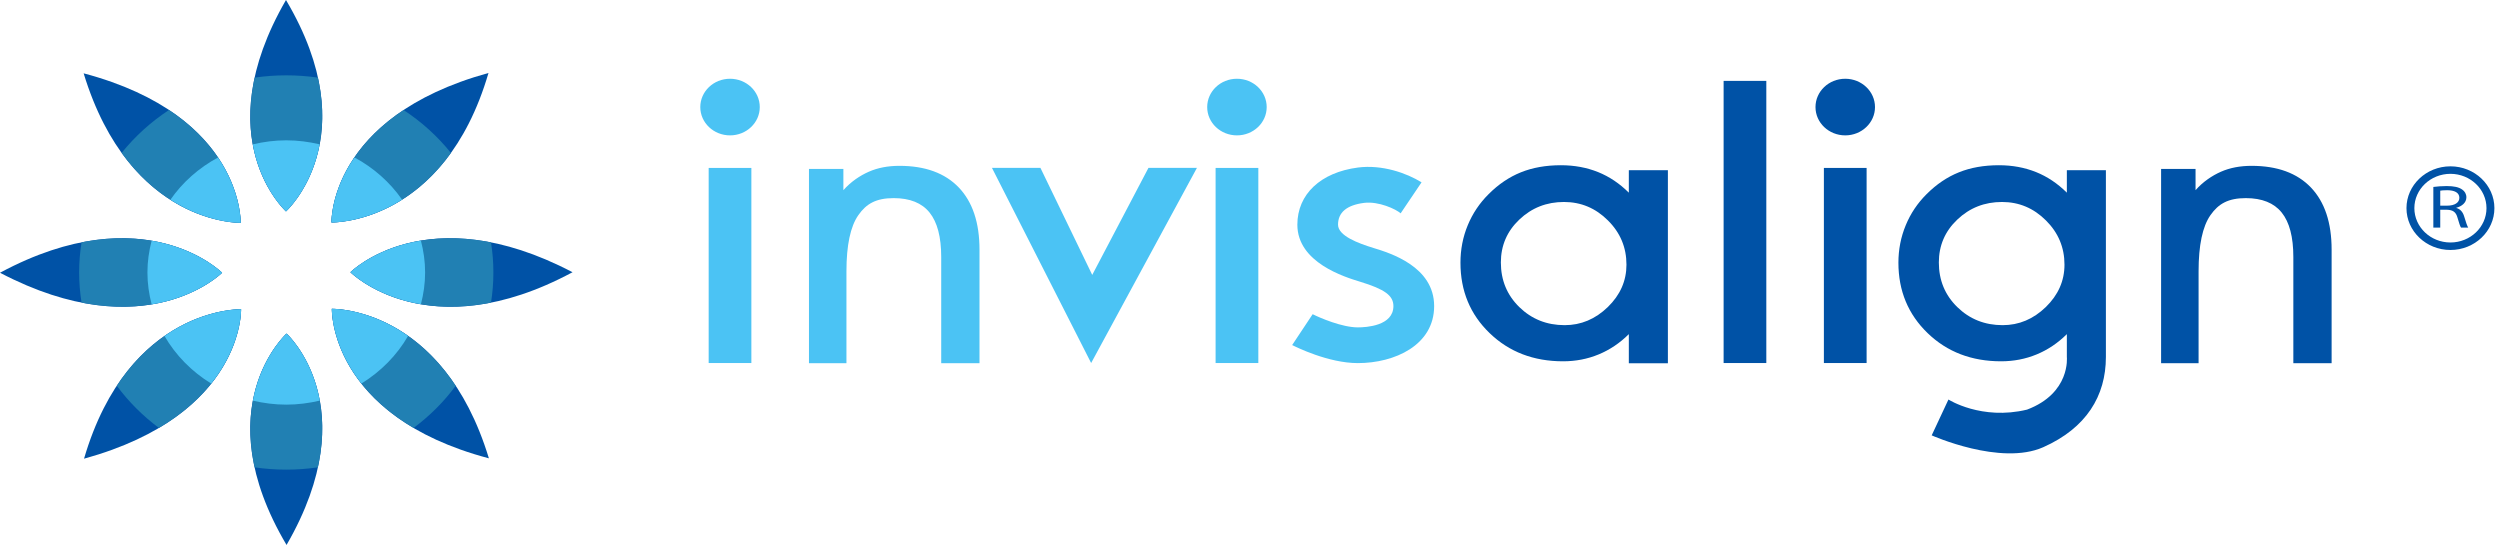 <?xml version="1.0" encoding="UTF-8" standalone="no"?>
<svg width="173px" height="38px" viewBox="0 0 173 38" version="1.1" xmlns="http://www.w3.org/2000/svg" xmlns:xlink="http://www.w3.org/1999/xlink">
    <!-- Generator: Sketch 43.1 (39012) - http://www.bohemiancoding.com/sketch -->
    <title>Logo/lg_invisalign</title>
    <desc>Created with Sketch.</desc>
    <defs></defs>
    <g id="ortho-sherbrooke_ui-accueil_v04a" stroke="none" stroke-width="1" fill="none" fill-rule="evenodd">
        <g id="ortho-sherbrooke_ui-accueil" transform="translate(-464, -2121)">
            <g id="CONTENT" transform="translate(0, 1201)">
                <g id="Appareils-orthodontiques" transform="translate(0, 462)">
                    <g id="Invisalign" transform="translate(360, 107)">
                        <g id="Logo/lg_invisalign" transform="translate(104, 351)">
                            <g id="Page-1">
                                <path d="M22.962,21.37 C22.962,21.37 22.751,28.781 33.831,31.716 C30.623,21.171 22.962,21.37 22.962,21.37 Z" id="Fill-1" fill="#0052A6"></path>
                                <path d="M16.657,15.42 C16.657,15.42 16.868,8.012 5.788,5.074 C8.997,15.619 16.657,15.42 16.657,15.42" id="Fill-3" fill="#0052A6"></path>
                                <path d="M19.829,23.083 C19.829,23.083 14.176,28.178 19.829,37.712 C25.395,28.095 19.829,23.083 19.829,23.083" id="Fill-5" fill="#0052A6"></path>
                                <path d="M19.79,14.629 C19.79,14.629 25.444,9.534 19.79,0 C14.225,9.617 19.79,14.629 19.79,14.629" id="Fill-7" fill="#0052A6"></path>
                                <path d="M24.25,18.838 C24.25,18.838 29.604,24.218 39.62,18.838 C29.516,13.54 24.25,18.838 24.25,18.838" id="Fill-9" fill="#0052A6"></path>
                                <path d="M15.369,18.874 C15.369,18.874 10.016,13.494 0,18.874 C10.102,24.172 15.369,18.874 15.369,18.874" id="Fill-11" fill="#0052A6"></path>
                                <path d="M22.936,15.395 C22.936,15.395 30.718,15.596 33.804,5.049 C22.725,8.104 22.936,15.395 22.936,15.395" id="Fill-13" fill="#0052A6"></path>
                                <path d="M16.684,21.398 C16.684,21.398 8.9,21.196 5.815,31.742 C16.895,28.688 16.684,21.398 16.684,21.398" id="Fill-15" fill="#0052A6"></path>
                                <path d="M31.535,26.696 C27.925,21.247 22.963,21.37 22.963,21.37 C22.963,21.37 22.827,26.206 28.621,29.613 C29.736,28.783 30.72,27.802 31.535,26.696" id="Fill-17" fill="#2180B3"></path>
                                <path d="M16.657,15.42 C16.657,15.42 16.779,10.981 11.694,7.612 C10.444,8.432 9.338,9.435 8.416,10.582 C11.991,15.541 16.657,15.42 16.657,15.42" id="Fill-19" fill="#2180B3"></path>
                                <path d="M19.829,23.083 C19.829,23.083 16.291,26.28 17.62,32.341 C18.334,32.443 19.066,32.499 19.81,32.499 C20.553,32.499 21.284,32.443 21.997,32.341 C23.324,26.239 19.829,23.083 19.829,23.083" id="Fill-21" fill="#2180B3"></path>
                                <path d="M19.79,14.629 C19.79,14.629 23.328,11.432 22,5.371 C21.286,5.268 20.554,5.213 19.81,5.213 C19.066,5.213 18.336,5.268 17.623,5.371 C16.295,11.473 19.79,14.629 19.79,14.629" id="Fill-23" fill="#2180B3"></path>
                                <path d="M24.25,18.838 C24.25,18.838 27.608,22.204 33.977,20.94 C34.087,20.263 34.142,19.566 34.142,18.856 C34.142,18.148 34.087,17.454 33.977,16.773 C27.567,15.512 24.25,18.838 24.25,18.838" id="Fill-25" fill="#2180B3"></path>
                                <path d="M15.369,18.874 C15.369,18.874 12.012,15.507 5.643,16.772 C5.534,17.451 5.477,18.148 5.477,18.855 C5.477,19.564 5.534,20.258 5.643,20.939 C12.054,22.2 15.369,18.874 15.369,18.874" id="Fill-27" fill="#2180B3"></path>
                                <path d="M22.936,15.395 C22.936,15.395 27.659,15.514 31.204,10.584 C30.284,9.437 29.178,8.432 27.927,7.614 C22.813,11.007 22.936,15.395 22.936,15.395" id="Fill-29" fill="#2180B3"></path>
                                <path d="M16.684,21.398 C16.684,21.398 11.658,21.271 8.083,26.696 C8.899,27.799 9.882,28.783 10.998,29.613 C16.821,26.172 16.684,21.398 16.684,21.398" id="Fill-31" fill="#2180B3"></path>
                                <path d="M28.24,23.246 C25.484,21.308 22.962,21.37 22.962,21.37 C22.962,21.37 22.898,23.869 25.009,26.54 C26.352,25.714 27.469,24.583 28.24,23.246" id="Fill-33" fill="#4BC3F4"></path>
                                <path d="M16.657,15.42 C16.657,15.42 16.71,13.31 15.085,10.899 C13.759,11.614 12.63,12.615 11.793,13.82 C14.382,15.475 16.657,15.42 16.657,15.42" id="Fill-35" fill="#4BC3F4"></path>
                                <path d="M19.829,23.083 C19.829,23.083 18.075,24.668 17.501,27.725 C18.242,27.899 19.012,28.001 19.81,28.001 C20.611,28.001 21.383,27.898 22.128,27.723 C21.569,24.654 19.829,23.083 19.829,23.083" id="Fill-37" fill="#4BC3F4"></path>
                                <path d="M19.79,14.629 C19.79,14.629 21.545,13.044 22.119,9.987 C21.377,9.814 20.608,9.71 19.81,9.71 C19.008,9.71 18.237,9.814 17.492,9.989 C18.051,13.058 19.79,14.629 19.79,14.629" id="Fill-39" fill="#4BC3F4"></path>
                                <path d="M29.125,16.649 C25.902,17.182 24.25,18.837 24.25,18.837 C24.25,18.837 25.918,20.506 29.127,21.053 C29.31,20.348 29.418,19.614 29.418,18.855 C29.418,18.093 29.31,17.357 29.125,16.649" id="Fill-41" fill="#4BC3F4"></path>
                                <path d="M15.369,18.874 C15.369,18.874 13.703,17.203 10.493,16.659 C10.31,17.364 10.202,18.097 10.202,18.855 C10.202,19.62 10.31,20.354 10.494,21.062 C13.717,20.529 15.369,18.874 15.369,18.874" id="Fill-43" fill="#4BC3F4"></path>
                                <path d="M24.527,10.894 C22.882,13.303 22.935,15.395 22.935,15.395 C22.935,15.395 25.231,15.45 27.823,13.814 C26.983,12.609 25.853,11.607 24.527,10.894" id="Fill-45" fill="#4BC3F4"></path>
                                <path d="M16.684,21.398 C16.684,21.398 14.139,21.333 11.383,23.25 C12.156,24.588 13.272,25.719 14.615,26.542 C16.749,23.871 16.684,21.398 16.684,21.398" id="Fill-47" fill="#4BC3F4"></path>
                                <path d="M103.86,18.162 C103.86,19.392 104.287,20.421 105.139,21.253 C105.995,22.085 107.037,22.501 108.276,22.501 C109.403,22.501 110.399,22.082 111.261,21.248 C112.12,20.411 112.551,19.435 112.551,18.316 C112.551,17.125 112.125,16.102 111.27,15.255 C110.417,14.401 109.403,13.977 108.227,13.977 C107.023,13.977 105.995,14.381 105.139,15.193 C104.287,16.001 103.86,16.992 103.86,18.162 L103.86,18.162 Z M112.715,25.14 L112.715,23.122 C112.091,23.743 111.394,24.209 110.626,24.526 C109.857,24.844 109.037,25.002 108.165,25.002 C106.125,25.002 104.433,24.354 103.085,23.054 C101.735,21.756 101.064,20.129 101.064,18.178 C101.064,17.268 101.23,16.403 101.568,15.587 C101.906,14.771 102.386,14.055 103.011,13.436 C103.693,12.751 104.44,12.248 105.247,11.924 C106.058,11.597 106.981,11.434 108.016,11.434 C108.947,11.434 109.802,11.593 110.583,11.906 C111.364,12.22 112.074,12.696 112.715,13.333 L112.715,11.777 L115.418,11.777 L115.418,25.14 L112.715,25.14 Z" id="Fill-49" fill="#0052A6"></path>
                                <path d="M134.168,18.162 C134.168,19.392 134.594,20.421 135.448,21.253 C136.303,22.085 137.349,22.501 138.583,22.501 C139.713,22.501 140.707,22.082 141.57,21.248 C142.429,20.411 142.862,19.435 142.862,18.316 C142.862,17.125 142.434,16.102 141.58,15.255 C140.726,14.401 139.713,13.977 138.539,13.977 C137.332,13.977 136.303,14.381 135.448,15.193 C134.594,16.001 134.168,16.992 134.168,18.162 M141.394,30.946 C138.441,32.26 133.673,30.127 133.673,30.127 L134.833,27.647 C134.833,27.647 137.117,29.109 140.27,28.346 C143.299,27.204 143.026,24.703 143.026,24.703 L143.026,23.122 C142.4,23.743 141.705,24.209 140.935,24.526 C140.165,24.844 139.345,25.002 138.475,25.002 C136.436,25.002 134.742,24.354 133.394,23.054 C132.047,21.756 131.37,20.129 131.37,18.178 C131.37,17.268 131.539,16.403 131.877,15.587 C132.213,14.771 132.696,14.055 133.319,13.436 C134.003,12.751 134.747,12.248 135.557,11.924 C136.367,11.597 137.29,11.434 138.327,11.434 C139.255,11.434 140.109,11.593 140.891,11.906 C141.674,12.22 142.384,12.696 143.026,13.333 L143.026,11.777 L145.728,11.777 L145.728,24.703 C145.728,27.405 144.368,29.622 141.394,30.946" id="Fill-51" fill="#0052A6"></path>
                                <path d="M152.142,25.135 L149.548,25.135 L149.548,11.692 L151.932,11.692 L151.932,13.159 C152.442,12.579 153.079,12.152 153.693,11.882 C154.31,11.611 155.015,11.476 155.807,11.476 C157.591,11.476 158.963,11.977 159.917,12.976 C160.87,13.977 161.348,15.408 161.348,17.274 L161.348,25.135 L158.699,25.135 L158.699,17.783 C158.699,16.401 158.432,15.378 157.895,14.71 C157.359,14.043 156.531,13.71 155.411,13.71 C154.19,13.71 153.514,14.102 152.964,14.889 C152.414,15.673 152.142,16.971 152.142,18.778 L152.142,25.135 Z" id="Fill-53" fill="#0052A6"></path>
                                <path d="M58.574,25.135 L55.981,25.135 L55.981,11.692 L58.362,11.692 L58.362,13.159 C58.874,12.579 59.508,12.152 60.125,11.882 C60.74,11.611 61.444,11.476 62.239,11.476 C64.023,11.476 65.393,11.977 66.349,12.976 C67.303,13.977 67.781,15.408 67.781,17.274 L67.781,25.135 L65.132,25.135 L65.132,17.783 C65.132,16.401 64.864,15.378 64.327,14.71 C63.792,14.043 62.963,13.71 61.842,13.71 C60.621,13.71 59.945,14.102 59.397,14.889 C58.848,15.673 58.574,16.971 58.574,18.778 L58.574,25.135 Z" id="Fill-55" fill="#4BC3F4"></path>
                                <polygon id="Fill-57" fill="#0052A6" points="126.213 25.122 129.169 25.122 129.169 11.621 126.213 11.621"></polygon>
                                <path d="M125.632,7.41 C125.632,6.327 126.553,5.45 127.691,5.45 C128.827,5.45 129.75,6.327 129.75,7.41 C129.75,8.492 128.827,9.368 127.691,9.368 C126.553,9.368 125.632,8.492 125.632,7.41" id="Fill-59" fill="#0052A6"></path>
                                <polygon id="Fill-60" fill="#0052A6" points="119.274 25.122 122.229 25.122 122.229 5.597 119.274 5.597"></polygon>
                                <polygon id="Fill-61" fill="#4BC3F4" points="84.119 25.122 87.076 25.122 87.076 11.621 84.119 11.621"></polygon>
                                <path d="M83.538,7.41 C83.538,6.327 84.459,5.45 85.596,5.45 C86.735,5.45 87.655,6.327 87.655,7.41 C87.655,8.492 86.735,9.368 85.596,9.368 C84.459,9.368 83.538,8.492 83.538,7.41" id="Fill-62" fill="#4BC3F4"></path>
                                <polygon id="Fill-63" fill="#4BC3F4" points="49.04 25.122 51.995 25.122 51.995 11.621 49.04 11.621"></polygon>
                                <path d="M48.46,7.41 C48.46,6.327 49.382,5.45 50.518,5.45 C51.656,5.45 52.576,6.327 52.576,7.41 C52.576,8.492 51.656,9.368 50.518,9.368 C49.382,9.368 48.46,8.492 48.46,7.41" id="Fill-64" fill="#4BC3F4"></path>
                                <polygon id="Fill-65" fill="#4BC3F4" points="68.644 11.618 71.998 11.618 75.583 19.024 79.473 11.618 82.827 11.618 75.507 25.121"></polygon>
                                <path d="M95.051,17.162 C93.995,16.838 92.592,16.321 92.592,15.548 C92.592,14.703 93.193,14.195 94.382,14.041 C95.4,13.908 96.618,14.482 96.924,14.763 L98.371,12.618 C97.338,11.974 95.637,11.378 93.971,11.593 C91.382,11.931 89.777,13.445 89.777,15.548 C89.777,18.169 93.048,19.169 94.125,19.497 C95.823,20.014 96.424,20.455 96.424,21.18 C96.424,22.55 94.54,22.655 93.962,22.655 C92.873,22.655 91.335,21.995 90.836,21.742 L89.418,23.878 C89.668,24.006 91.919,25.127 93.962,25.127 C96.505,25.127 99.243,23.891 99.243,21.18 C99.243,18.442 96.195,17.511 95.051,17.162" id="Fill-66" fill="#4BC3F4"></path>
                                <path d="M172.065,14.404 C172.065,15.714 170.944,16.78 169.571,16.78 C168.194,16.78 167.074,15.714 167.074,14.404 C167.074,13.094 168.194,12.029 169.571,12.029 C170.944,12.029 172.065,13.094 172.065,14.404 M169.571,11.51 C167.894,11.51 166.528,12.811 166.528,14.404 C166.528,16.001 167.894,17.299 169.571,17.299 C171.247,17.299 172.613,16.001 172.613,14.404 C172.613,12.811 171.247,11.51 169.571,11.51" id="Fill-67" fill="#0052A6"></path>
                                <path d="M168.865,14.231 L169.355,14.231 C169.862,14.231 170.188,14.02 170.188,13.691 C170.188,13.324 169.844,13.163 169.34,13.163 C169.107,13.163 168.947,13.178 168.865,13.195 L168.865,14.231 Z M168.387,12.937 C168.629,12.904 168.981,12.875 169.304,12.875 C169.813,12.875 170.15,12.951 170.382,13.115 C170.563,13.234 170.674,13.431 170.674,13.655 C170.674,14.027 170.36,14.276 169.974,14.379 L169.974,14.39 C170.255,14.466 170.425,14.671 170.517,14.965 C170.638,15.364 170.727,15.638 170.799,15.748 L170.302,15.748 C170.245,15.67 170.16,15.424 170.06,15.067 C169.952,14.673 169.749,14.526 169.316,14.514 L168.865,14.514 L168.865,15.748 L168.387,15.748 L168.387,12.937 Z" id="Fill-68" fill="#0052A6"></path>
                            </g>
                        </g>
                    </g>
                </g>
            </g>
        </g>
    </g>
</svg>